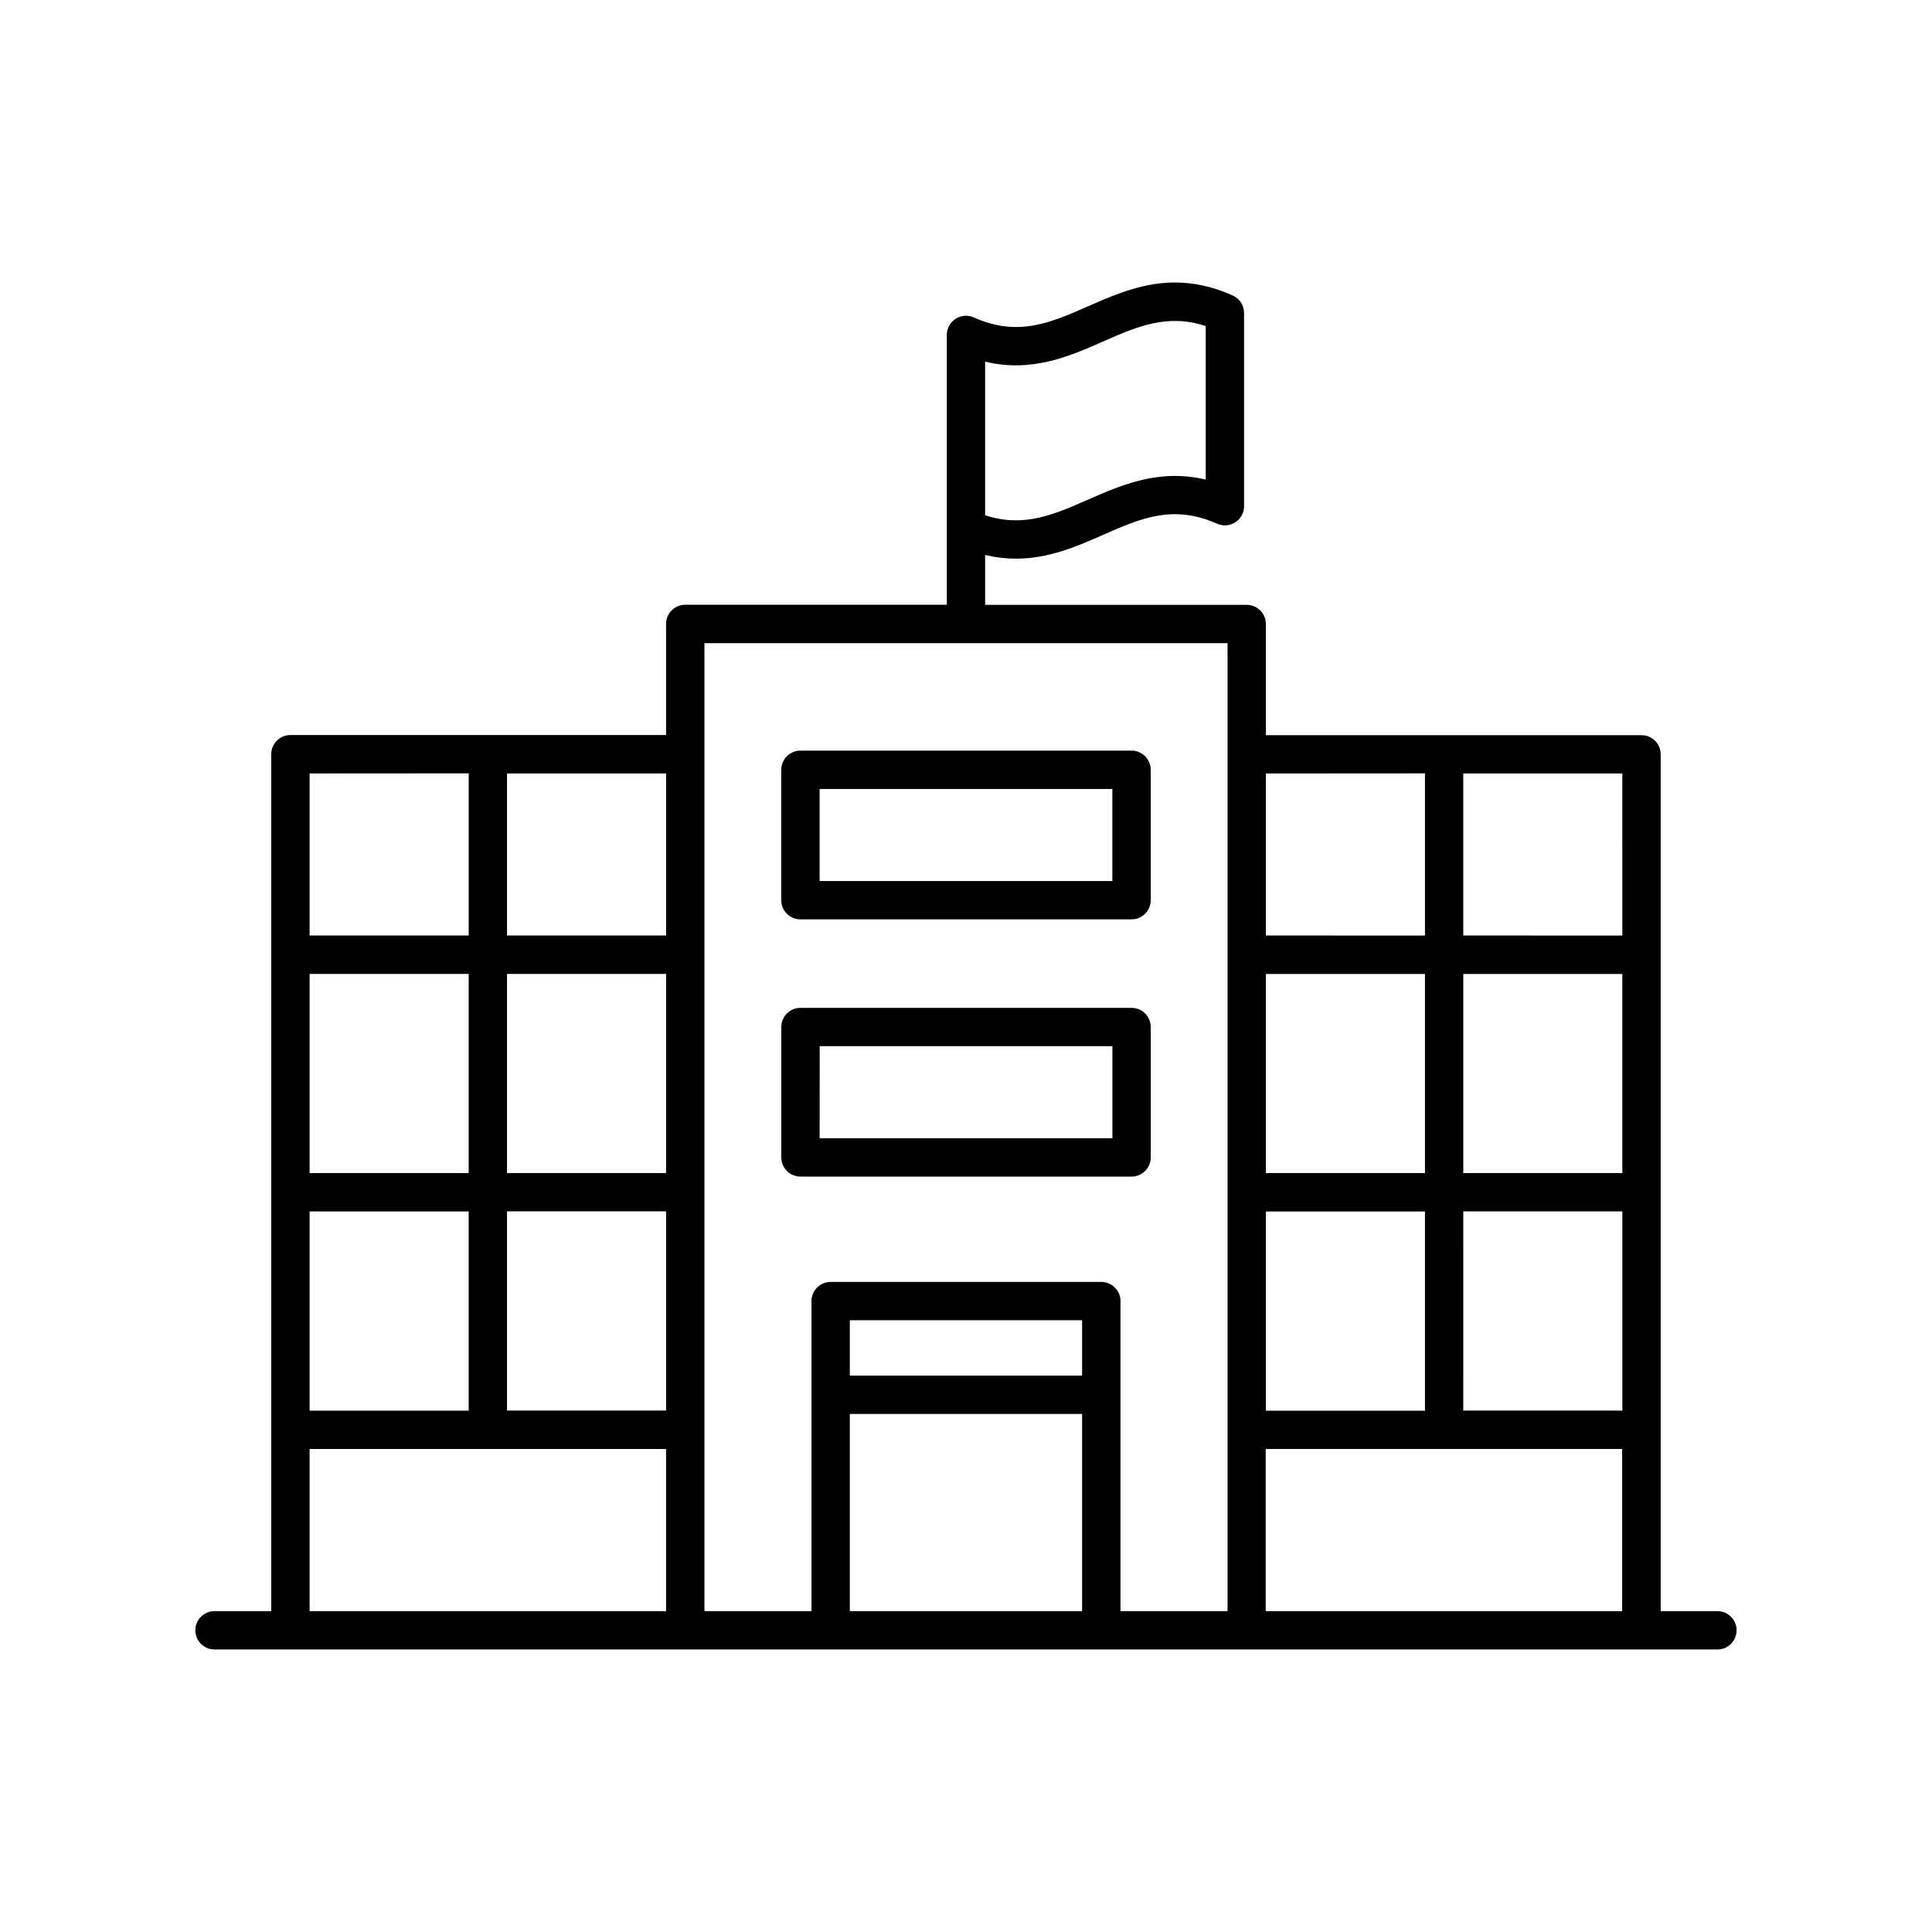 <?xml version="1.0" encoding="UTF-8"?>
<!-- Uploaded to: SVG Repo, www.svgrepo.com, Generator: SVG Repo Mixer Tools -->
<svg fill="#000000" width="800px" height="800px" version="1.1" viewBox="144 144 512 512" xmlns="http://www.w3.org/2000/svg">
 <g>
  <path d="m356.12 387.64h87.754c1.348 0 2.637-0.535 3.59-1.488s1.488-2.242 1.488-3.59v-34.559c0-2.805-2.273-5.078-5.078-5.078h-87.754c-2.805 0-5.078 2.273-5.078 5.078v34.559c0 2.805 2.273 5.078 5.078 5.078zm5.086-34.559h77.578v24.402h-77.574z"/>
  <path d="m443.88 455.81c2.805-0.008 5.078-2.281 5.078-5.09v-34.547c0-2.805-2.273-5.078-5.078-5.078h-87.754c-2.805 0-5.078 2.273-5.078 5.078v34.547c0 2.809 2.273 5.082 5.078 5.09zm-82.656-34.559h77.578v24.395l-77.586-0.004z"/>
  <path d="m599.15 570.97h-15.047v-227.06c0-2.805-2.273-5.078-5.078-5.078h-99.551v-29.461c0-1.348-0.535-2.641-1.492-3.594-0.953-0.953-2.246-1.484-3.594-1.484h-69.316v-13.223c2.672 0.648 5.41 0.977 8.16 0.984 8.727 0 16.227-3.285 23.113-6.316 9.938-4.367 18.527-8.148 30.188-2.953 1.574 0.703 3.394 0.562 4.84-0.375 1.445-0.934 2.316-2.539 2.316-4.262v-51.207c0.004-2-1.176-3.816-3.004-4.633-15.742-7.066-27.809-1.781-38.375 2.883-9.938 4.367-18.539 8.148-30.188 2.953v-0.004c-1.566-0.719-3.394-0.598-4.848 0.328-1.457 0.922-2.344 2.523-2.356 4.25v71.547h-69.312c-1.352-0.004-2.644 0.531-3.598 1.484-0.953 0.949-1.492 2.242-1.492 3.594v29.453l-99.551-0.004c-1.352 0-2.652 0.539-3.606 1.5-0.953 0.961-1.48 2.266-1.473 3.617v227.06h-15.043c-2.805 0-5.078 2.273-5.078 5.078s2.273 5.078 5.078 5.078h398.3c2.801 0 5.074-2.273 5.074-5.078s-2.273-5.078-5.074-5.078zm-194.08-331.12c12.367 2.953 22.328-1.418 31.273-5.352 8.945-3.938 17.012-7.469 27.188-4.082v40.684c-12.367-2.953-22.328 1.418-31.273 5.344-8.945 3.926-17.012 7.477-27.188 4.094zm74.402 278v-52.793h42.156v52.793zm94.465-62.977h-42.156v-52.762h42.156zm-52.309 0h-42.156v-52.762h42.156zm10.156 10.156h42.156v52.793l-42.16-0.004zm42.156-73.102-42.16-0.004v-42.941h42.156zm-52.309-42.973v42.973l-42.16-0.004v-42.941zm-295.58 168.89v-52.793h42.156v52.793zm94.465-62.977h-42.152v-52.762h42.156zm-52.309 0h-42.156v-52.762h42.156zm10.156 10.156h42.156v52.793l-42.156-0.004zm42.156-73.102-42.156-0.004v-42.941h42.156zm-52.309-42.973v42.973l-42.16-0.004v-42.941zm-42.16 179.05h94.465v42.973h-94.465zm104.63-184.09v-29.461h138.63v256.52h-28.371v-82.164c0-1.348-0.535-2.641-1.488-3.594-0.957-0.953-2.25-1.484-3.598-1.484h-71.715c-1.348 0-2.641 0.531-3.598 1.484-0.953 0.953-1.488 2.246-1.488 3.594v82.164h-28.371zm100.09 164.64h-61.559v-14.672h61.559zm-61.559 62.414v-52.25h61.559v52.25zm110.21 0v-42.973h94.465v42.973z"/>
 </g>
</svg>